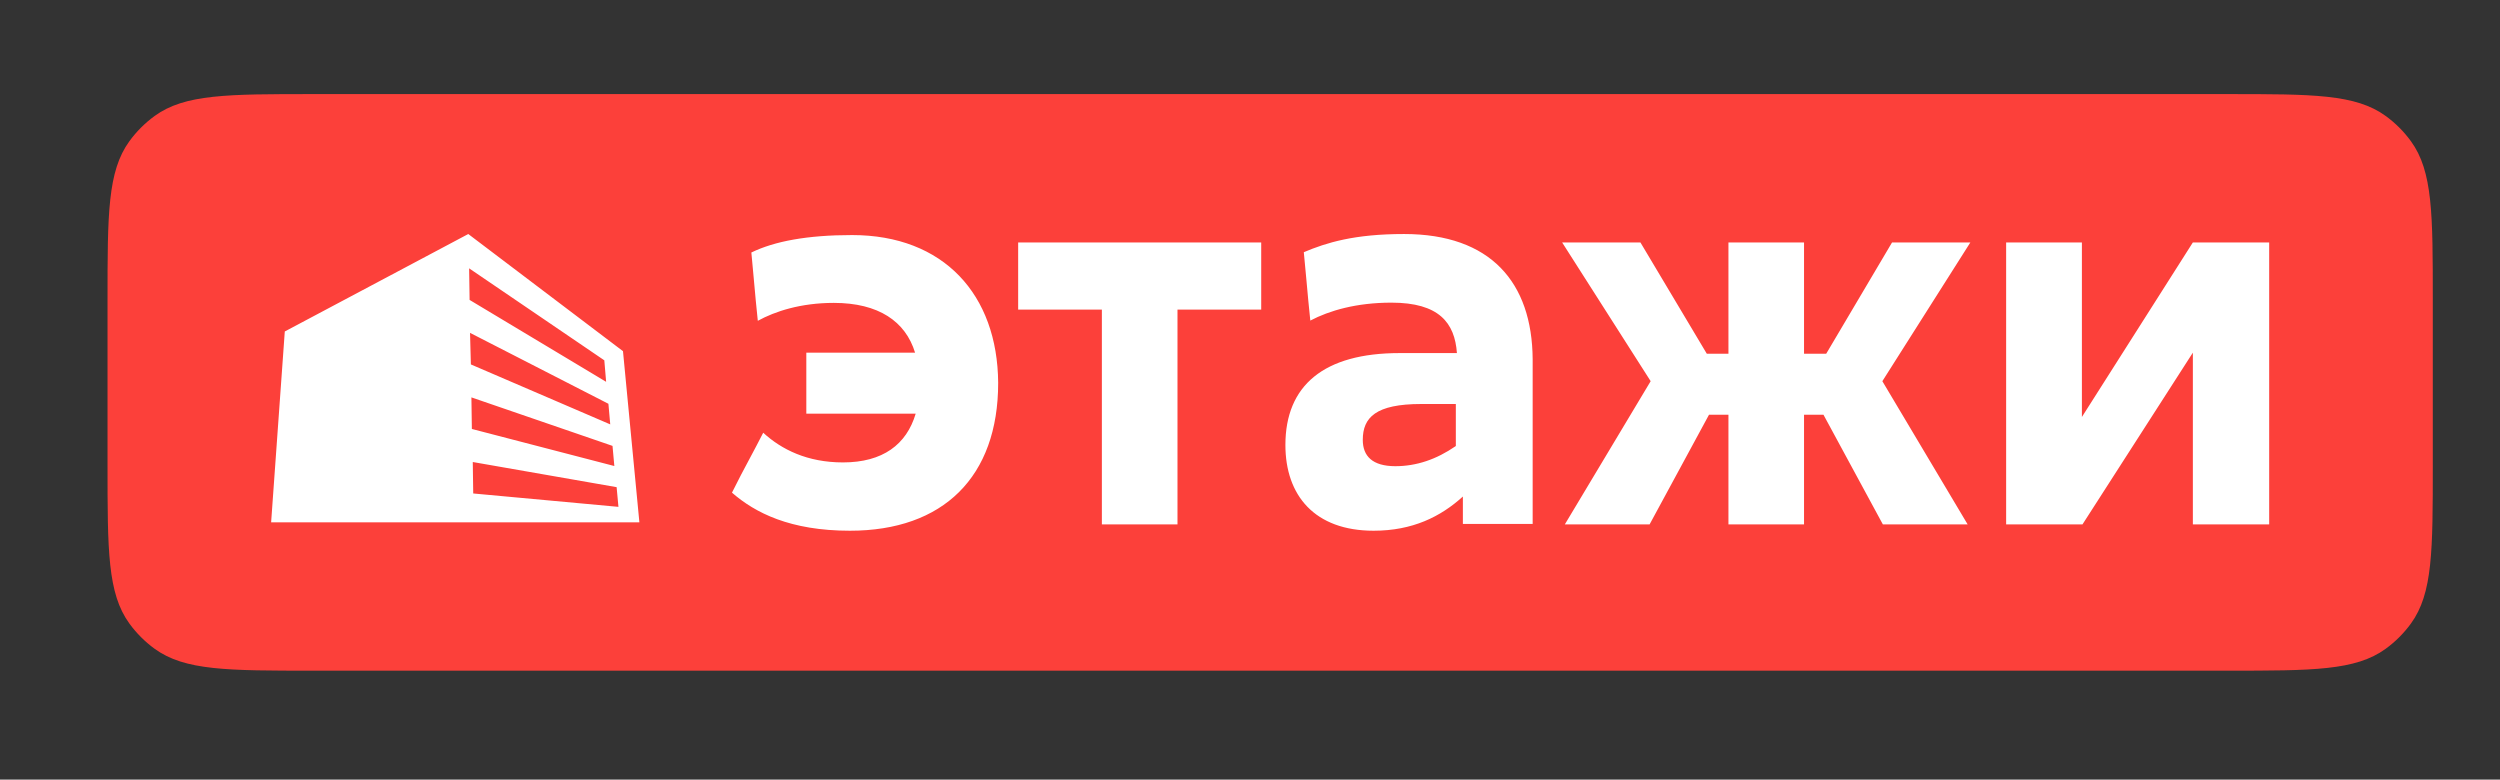 <?xml version="1.0" encoding="UTF-8"?> <svg xmlns="http://www.w3.org/2000/svg" width="186" height="58" viewBox="0 0 186 58" fill="none"><rect x="0" y="0" width="186" height="58" fill="#333333" stroke="none"/><path d="M8 22.323C8 15.939 8 12.747 9.625 10.509C10.15 9.786 10.786 9.151 11.508 8.626C13.745 7 16.936 7 23.319 7H165.681C172.064 7 175.255 7 177.492 8.626C178.214 9.151 178.85 9.786 179.375 10.509C181 12.747 181 15.939 181 22.323V34.575C181 40.959 181 44.151 179.375 46.389C178.85 47.111 178.214 47.747 177.492 48.272C175.255 49.898 172.064 49.898 165.681 49.898H23.319C16.936 49.898 13.745 49.898 11.508 48.272C10.786 47.747 10.15 47.111 9.625 46.389C8 44.151 8 40.959 8 34.575V22.323Z" fill="#FC403A"></path><path fill-rule="evenodd" clip-rule="evenodd" d="M105.739 30.058C102.357 30.058 101.391 31.059 101.391 32.727C101.391 33.94 102.115 34.681 103.806 34.685C105.376 34.685 106.866 34.185 108.314 33.184V30.058H105.739ZM97.003 18.764C98.694 18.051 100.76 17.411 104.463 17.411C110.904 17.411 113.991 21.01 114.03 26.723V38.98H108.838V36.942C107.187 38.443 105.094 39.486 102.197 39.486C97.808 39.486 95.634 36.859 95.634 33.106C95.634 28.678 98.492 26.269 104.128 26.269H108.395C108.234 24.017 107.066 22.517 103.524 22.517C100.907 22.517 98.896 23.11 97.487 23.851C97.376 22.818 97.289 21.848 97.206 20.927V20.926V20.925C97.139 20.175 97.074 19.457 97.003 18.764ZM140.769 18.037L135.868 26.32H134.22V18.037H128.596V26.32H126.988L122.047 18.037H116.222L122.809 28.36L116.422 39.017H122.729L127.149 30.858H128.596V39.017H134.22V30.858H135.667L140.086 39.017H146.394L140.047 28.36L146.595 18.037H140.769ZM75.751 23.032V18.037H93.834V23.032H87.605V39.017H81.979V23.032H75.751ZM154.893 31.024L163.149 18.037H168.827V39.017H163.149V26.237L154.935 39.017H149.257V18.037H154.893V31.024ZM63.396 17.489C60.07 17.489 57.625 17.947 55.901 18.786C55.96 19.399 56.019 20.053 56.078 20.706L56.078 20.707C56.179 21.827 56.28 22.948 56.381 23.868C57.666 23.161 59.583 22.535 62.034 22.535C65.362 22.535 67.37 23.911 68.081 26.238H59.99V30.778H68.127C67.445 33.071 65.682 34.404 62.715 34.404C60.07 34.404 58.146 33.445 56.783 32.195C56.454 32.844 56.124 33.462 55.791 34.087C55.354 34.904 54.913 35.732 54.459 36.653C56.182 38.153 58.788 39.486 63.236 39.486C70.173 39.486 74.264 35.487 74.264 28.488C74.22 21.915 70.21 17.489 63.396 17.489ZM35.174 34.374L35.208 36.714L46.012 37.71L45.877 36.245L35.174 34.374ZM45.571 33.174L35.073 29.565L35.106 31.915L45.707 34.672L45.571 33.174ZM45.266 30.041L34.971 24.765L35.033 27.113L45.402 31.574L45.266 30.041ZM44.961 26.808L34.903 19.964L34.938 22.314L45.096 28.407L44.961 26.808ZM21.188 24.662L34.84 17.411L46.35 26.127L47.57 38.86H20.172L21.188 24.662Z" fill="white"></path></svg> 